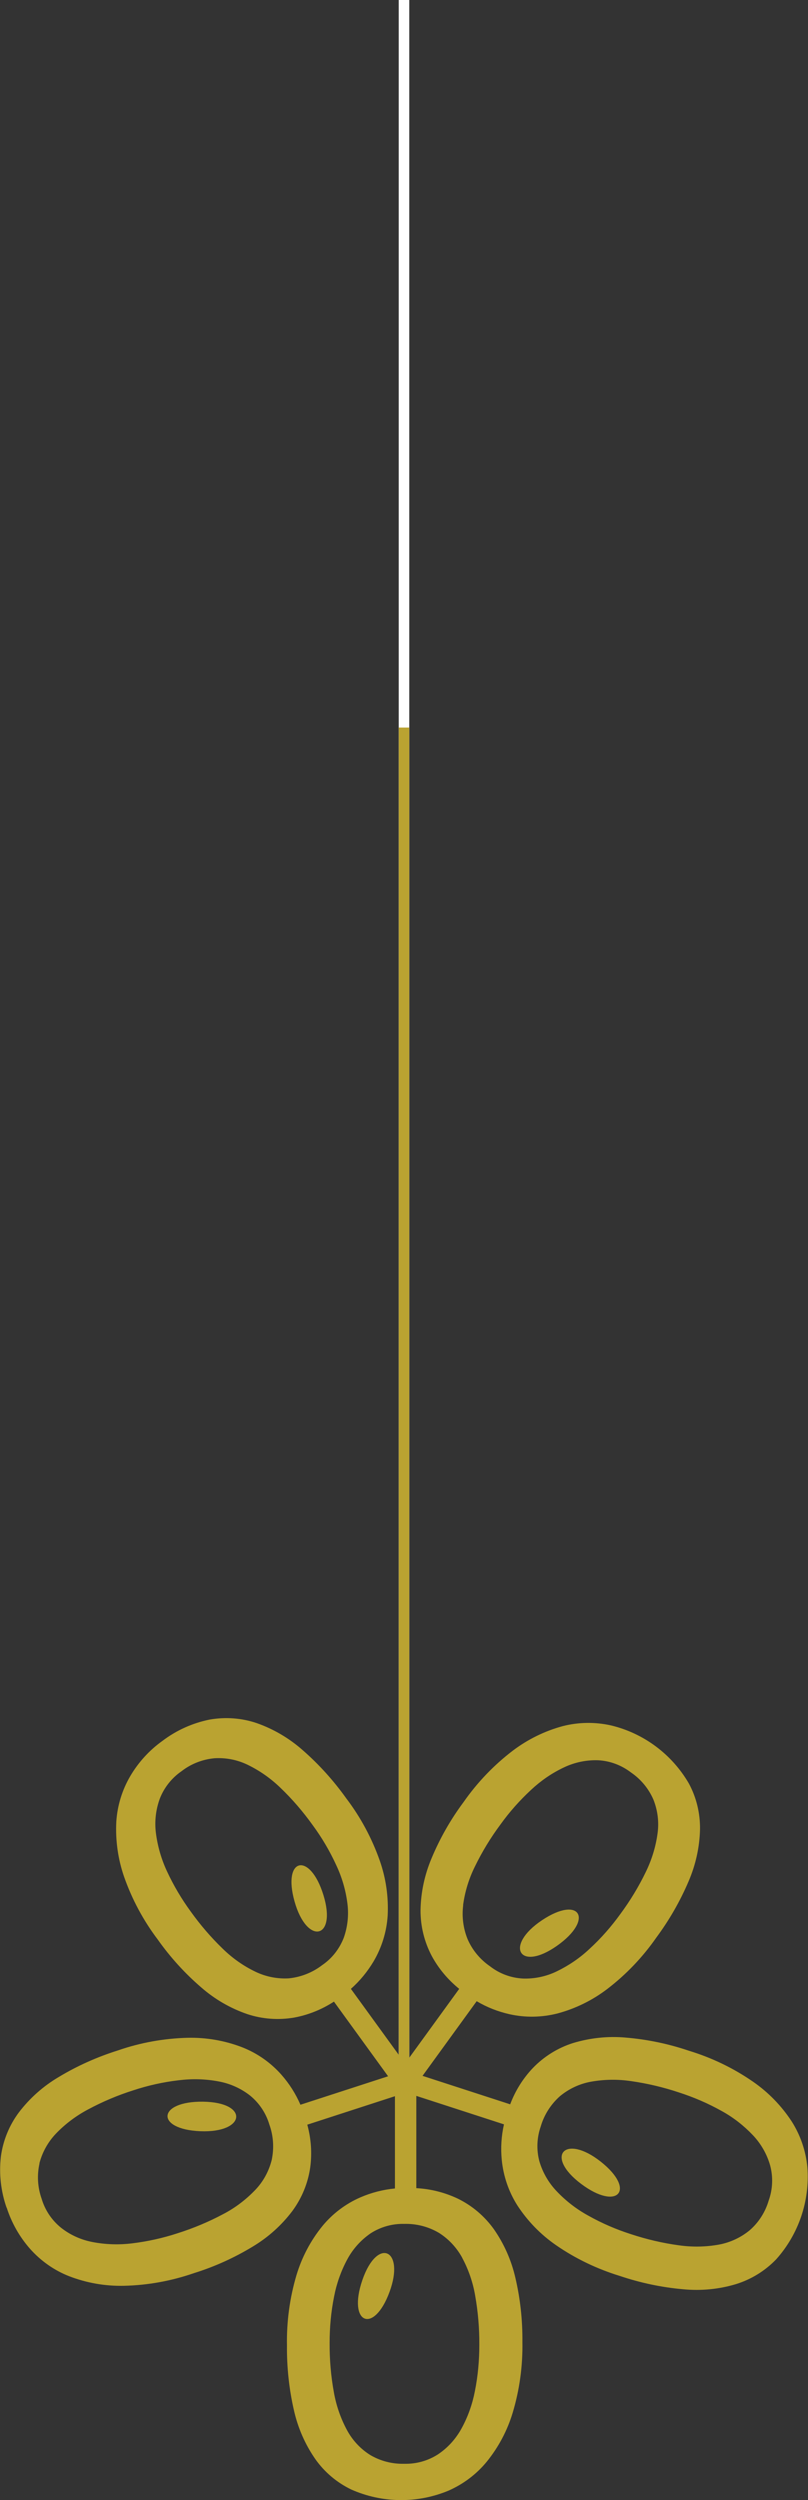 <?xml version="1.0" encoding="UTF-8"?>
<svg id="Laag_2" xmlns="http://www.w3.org/2000/svg" viewBox="0 0 76.7 237.1">
  <rect x="0" y="0" width="76.7" height="237.1" fill="#333333" stroke="none"/>
  <defs>
    <style>
      .cls-1 {
        fill: #fff;
      }

      .cls-2, .cls-3 {
        fill: none;
      }

      .cls-3 {
        stroke: #baa331;
      }

      .cls-4 {
        fill: #baa331;
      }
    </style>
  </defs>
  <g id="Laag_1-2" data-name="Laag_1">
    <g>
      <rect class="cls-1" x="37.85" width="1" height="200"/>
      <line id="Line_25" class="cls-3" x1="38.35" y1="69" x2="38.35" y2="200"/>
      <rect class="cls-2" y="162.91" width="76.7" height="74.18"/>
      <g id="Group_7">
        <path id="Path_18" class="cls-4" d="M34.39,216.26c-1.4,4.1,1.08,5.17,2.58,1.12,1.51-4.07-1.16-5.28-2.58-1.12"/>
        <path id="Path_19" class="cls-4" d="M55.17,207.12c3.47,2.6,5.25.57,1.86-2.11-3.41-2.69-5.38-.53-1.86,2.11"/>
        <path id="Path_20" class="cls-4" d="M52.88,184.53c3.54-2.5,2.17-4.82-1.43-2.42-3.61,2.41-2.16,4.95,1.43,2.42"/>
        <path id="Path_21" class="cls-4" d="M27.96,180.33c1.17,4.18,4.04,3.59,2.74-.61-1.28-4.14-3.91-3.55-2.74.61"/>
        <path id="Path_22" class="cls-4" d="M.63,209.35c.46,1.44,1.21,2.77,2.21,3.91,1.02,1.15,2.29,2.05,3.72,2.61,1.66.64,3.42.95,5.2.91,2.27-.05,4.51-.46,6.65-1.2,1.96-.61,3.84-1.46,5.6-2.53,1.45-.87,2.72-2.01,3.74-3.36.9-1.22,1.49-2.65,1.7-4.15.18-1.35.08-2.73-.28-4.04l8.32-2.7v8.75c-1.13.11-2.23.39-3.27.84-1.41.61-2.65,1.55-3.62,2.73-1.12,1.38-1.95,2.96-2.46,4.66-.64,2.16-.94,4.4-.9,6.66-.02,2.06.2,4.13.66,6.14.37,1.65,1.05,3.22,2.02,4.62.87,1.24,2.05,2.24,3.42,2.9,2.93,1.3,6.27,1.34,9.23.11,1.41-.62,2.65-1.55,3.63-2.74,1.12-1.38,1.96-2.96,2.47-4.66.65-2.17.96-4.43.92-6.7.02-2.05-.2-4.1-.67-6.1-.38-1.65-1.07-3.21-2.04-4.6-.89-1.24-2.06-2.23-3.43-2.9-1.23-.58-2.57-.92-3.93-.99v-8.75l8.32,2.7c-.25,1.1-.32,2.24-.21,3.37.15,1.53.65,3,1.47,4.3.97,1.49,2.21,2.77,3.67,3.78,1.85,1.28,3.9,2.26,6.05,2.92,1.96.66,3.98,1.09,6.04,1.27,1.69.16,3.39,0,5.01-.49,1.45-.45,2.76-1.26,3.81-2.35,2.14-2.39,3.21-5.55,2.96-8.75-.15-1.53-.65-3-1.47-4.3-.97-1.49-2.22-2.78-3.68-3.79-1.86-1.29-3.92-2.28-6.09-2.94-1.95-.66-3.96-1.08-6.01-1.25-1.68-.15-3.38.03-5,.52-1.45.46-2.76,1.28-3.81,2.37-.94.99-1.67,2.16-2.15,3.44l-8.32-2.7,5.14-7.08c.97.58,2.03.99,3.14,1.24,1.5.33,3.05.3,4.54-.08,1.71-.46,3.32-1.25,4.73-2.33,1.79-1.37,3.35-3.01,4.64-4.86,1.23-1.66,2.26-3.45,3.07-5.35.67-1.56,1.04-3.23,1.08-4.92.02-1.52-.34-3.02-1.06-4.35-1.61-2.77-4.29-4.77-7.41-5.51-1.5-.33-3.06-.31-4.55.07-1.71.46-3.32,1.25-4.74,2.32-1.8,1.37-3.38,3.02-4.68,4.88-1.23,1.65-2.25,3.44-3.04,5.33-.66,1.56-1.02,3.22-1.05,4.92-.01,1.52.36,3.02,1.07,4.36.65,1.2,1.54,2.25,2.6,3.11l-5.14,7.08-5.14-7.08c.85-.75,1.57-1.63,2.15-2.6.78-1.32,1.24-2.81,1.34-4.34.09-1.77-.16-3.54-.75-5.22-.75-2.13-1.82-4.12-3.19-5.92-1.2-1.68-2.59-3.22-4.14-4.57-1.27-1.12-2.75-1.99-4.34-2.55-1.44-.49-2.97-.6-4.47-.34-1.64.33-3.17,1.02-4.5,2.03-1.23.88-2.26,2.01-3.03,3.31-.78,1.32-1.24,2.81-1.34,4.35-.09,1.77.16,3.55.74,5.22.75,2.14,1.83,4.15,3.2,5.96,1.19,1.68,2.57,3.2,4.13,4.54,1.27,1.11,2.75,1.97,4.35,2.52,1.44.48,2.98.59,4.48.33,1.34-.25,2.62-.77,3.76-1.51l5.14,7.08-8.32,2.7c-.45-1.04-1.06-2-1.81-2.85-1.02-1.15-2.29-2.04-3.72-2.6-1.66-.64-3.42-.94-5.19-.9-2.25.06-4.48.46-6.61,1.2-1.97.62-3.86,1.46-5.63,2.53-1.46.86-2.74,2-3.77,3.35-.91,1.22-1.49,2.64-1.7,4.14-.2,1.66-.01,3.34.54,4.91M51.33,201.67c.32-1.1.95-2.09,1.81-2.86.84-.7,1.85-1.18,2.93-1.38,1.27-.23,2.56-.25,3.84-.06,1.54.22,3.06.58,4.53,1.07,1.4.45,2.75,1.03,4.04,1.75,1.12.61,2.13,1.4,3.01,2.33.76.81,1.32,1.79,1.62,2.86.29,1.09.24,2.25-.14,3.31-.32,1.09-.94,2.07-1.8,2.82-.84.69-1.84,1.16-2.91,1.36-1.26.23-2.55.25-3.82.07-1.55-.21-3.07-.57-4.56-1.06-1.4-.45-2.75-1.03-4.03-1.75-1.12-.61-2.14-1.4-3.02-2.33-.76-.8-1.32-1.77-1.63-2.83-.29-1.09-.24-2.24.13-3.3M43.87,214.12c.61,1.13,1.03,2.36,1.24,3.62.27,1.53.4,3.08.39,4.64,0,1.47-.13,2.94-.42,4.39-.24,1.25-.67,2.46-1.29,3.58-.54.97-1.29,1.8-2.22,2.42-.95.61-2.07.92-3.2.89-1.14.03-2.26-.26-3.24-.84-.92-.58-1.67-1.39-2.19-2.35-.61-1.13-1.03-2.35-1.25-3.61-.28-1.54-.41-3.1-.4-4.66,0-1.47.13-2.93.42-4.38.24-1.26.67-2.47,1.28-3.59.53-.97,1.28-1.8,2.2-2.43.95-.61,2.06-.92,3.19-.89,1.15-.03,2.28.26,3.27.84.93.58,1.69,1.4,2.22,2.36M43.96,180.68c.17-1.28.55-2.51,1.12-3.66.68-1.4,1.49-2.73,2.42-3.98.86-1.2,1.84-2.3,2.92-3.3.93-.87,1.99-1.6,3.15-2.14,1-.47,2.11-.7,3.22-.66,1.13.06,2.21.47,3.11,1.16.94.64,1.68,1.54,2.13,2.58.4,1.01.54,2.11.39,3.19-.17,1.27-.55,2.5-1.11,3.65-.68,1.41-1.49,2.74-2.42,4-.86,1.19-1.83,2.3-2.91,3.29-.93.88-1.99,1.6-3.15,2.16-1,.48-2.1.71-3.2.67-1.13-.06-2.21-.46-3.1-1.15-.95-.65-1.7-1.55-2.15-2.6-.41-1.02-.55-2.12-.41-3.21M27.46,187.62c-1.09.07-2.19-.14-3.18-.61-1.16-.55-2.22-1.3-3.14-2.2-1.12-1.08-2.13-2.26-3.04-3.53-.87-1.19-1.62-2.46-2.24-3.79-.54-1.15-.9-2.39-1.06-3.65-.14-1.1-.01-2.22.37-3.26.41-1.05,1.13-1.96,2.06-2.6.9-.7,1.98-1.12,3.11-1.23,1.09-.07,2.17.14,3.15.61,1.16.56,2.21,1.3,3.13,2.19,1.13,1.08,2.15,2.27,3.06,3.54.87,1.18,1.62,2.45,2.23,3.78.55,1.16.91,2.39,1.07,3.66.14,1.1.02,2.21-.35,3.25-.41,1.05-1.12,1.96-2.05,2.59-.91.7-2,1.13-3.14,1.25M3.74,205.17c.27-1.05.81-2.02,1.56-2.81.89-.93,1.92-1.7,3.05-2.3,1.38-.74,2.82-1.35,4.31-1.82,1.39-.46,2.83-.78,4.29-.95,1.27-.16,2.55-.13,3.81.11,1.09.2,2.11.66,2.98,1.34.87.71,1.51,1.67,1.83,2.75.39,1.08.46,2.25.22,3.37-.27,1.06-.8,2.04-1.56,2.83-.89.93-1.92,1.71-3.06,2.3-1.37.73-2.81,1.33-4.29,1.8-1.4.46-2.84.78-4.3.96-1.27.16-2.55.12-3.8-.12-1.09-.21-2.12-.67-2.99-1.36-.88-.71-1.52-1.67-1.84-2.75-.38-1.07-.45-2.23-.2-3.34"/>
        <path id="Path_23" class="cls-4" d="M19.01,202.12c4.34.18,4.66-2.74.27-2.8-4.33-.06-4.58,2.62-.27,2.8"/>
      </g>
    </g>
  </g>
</svg>